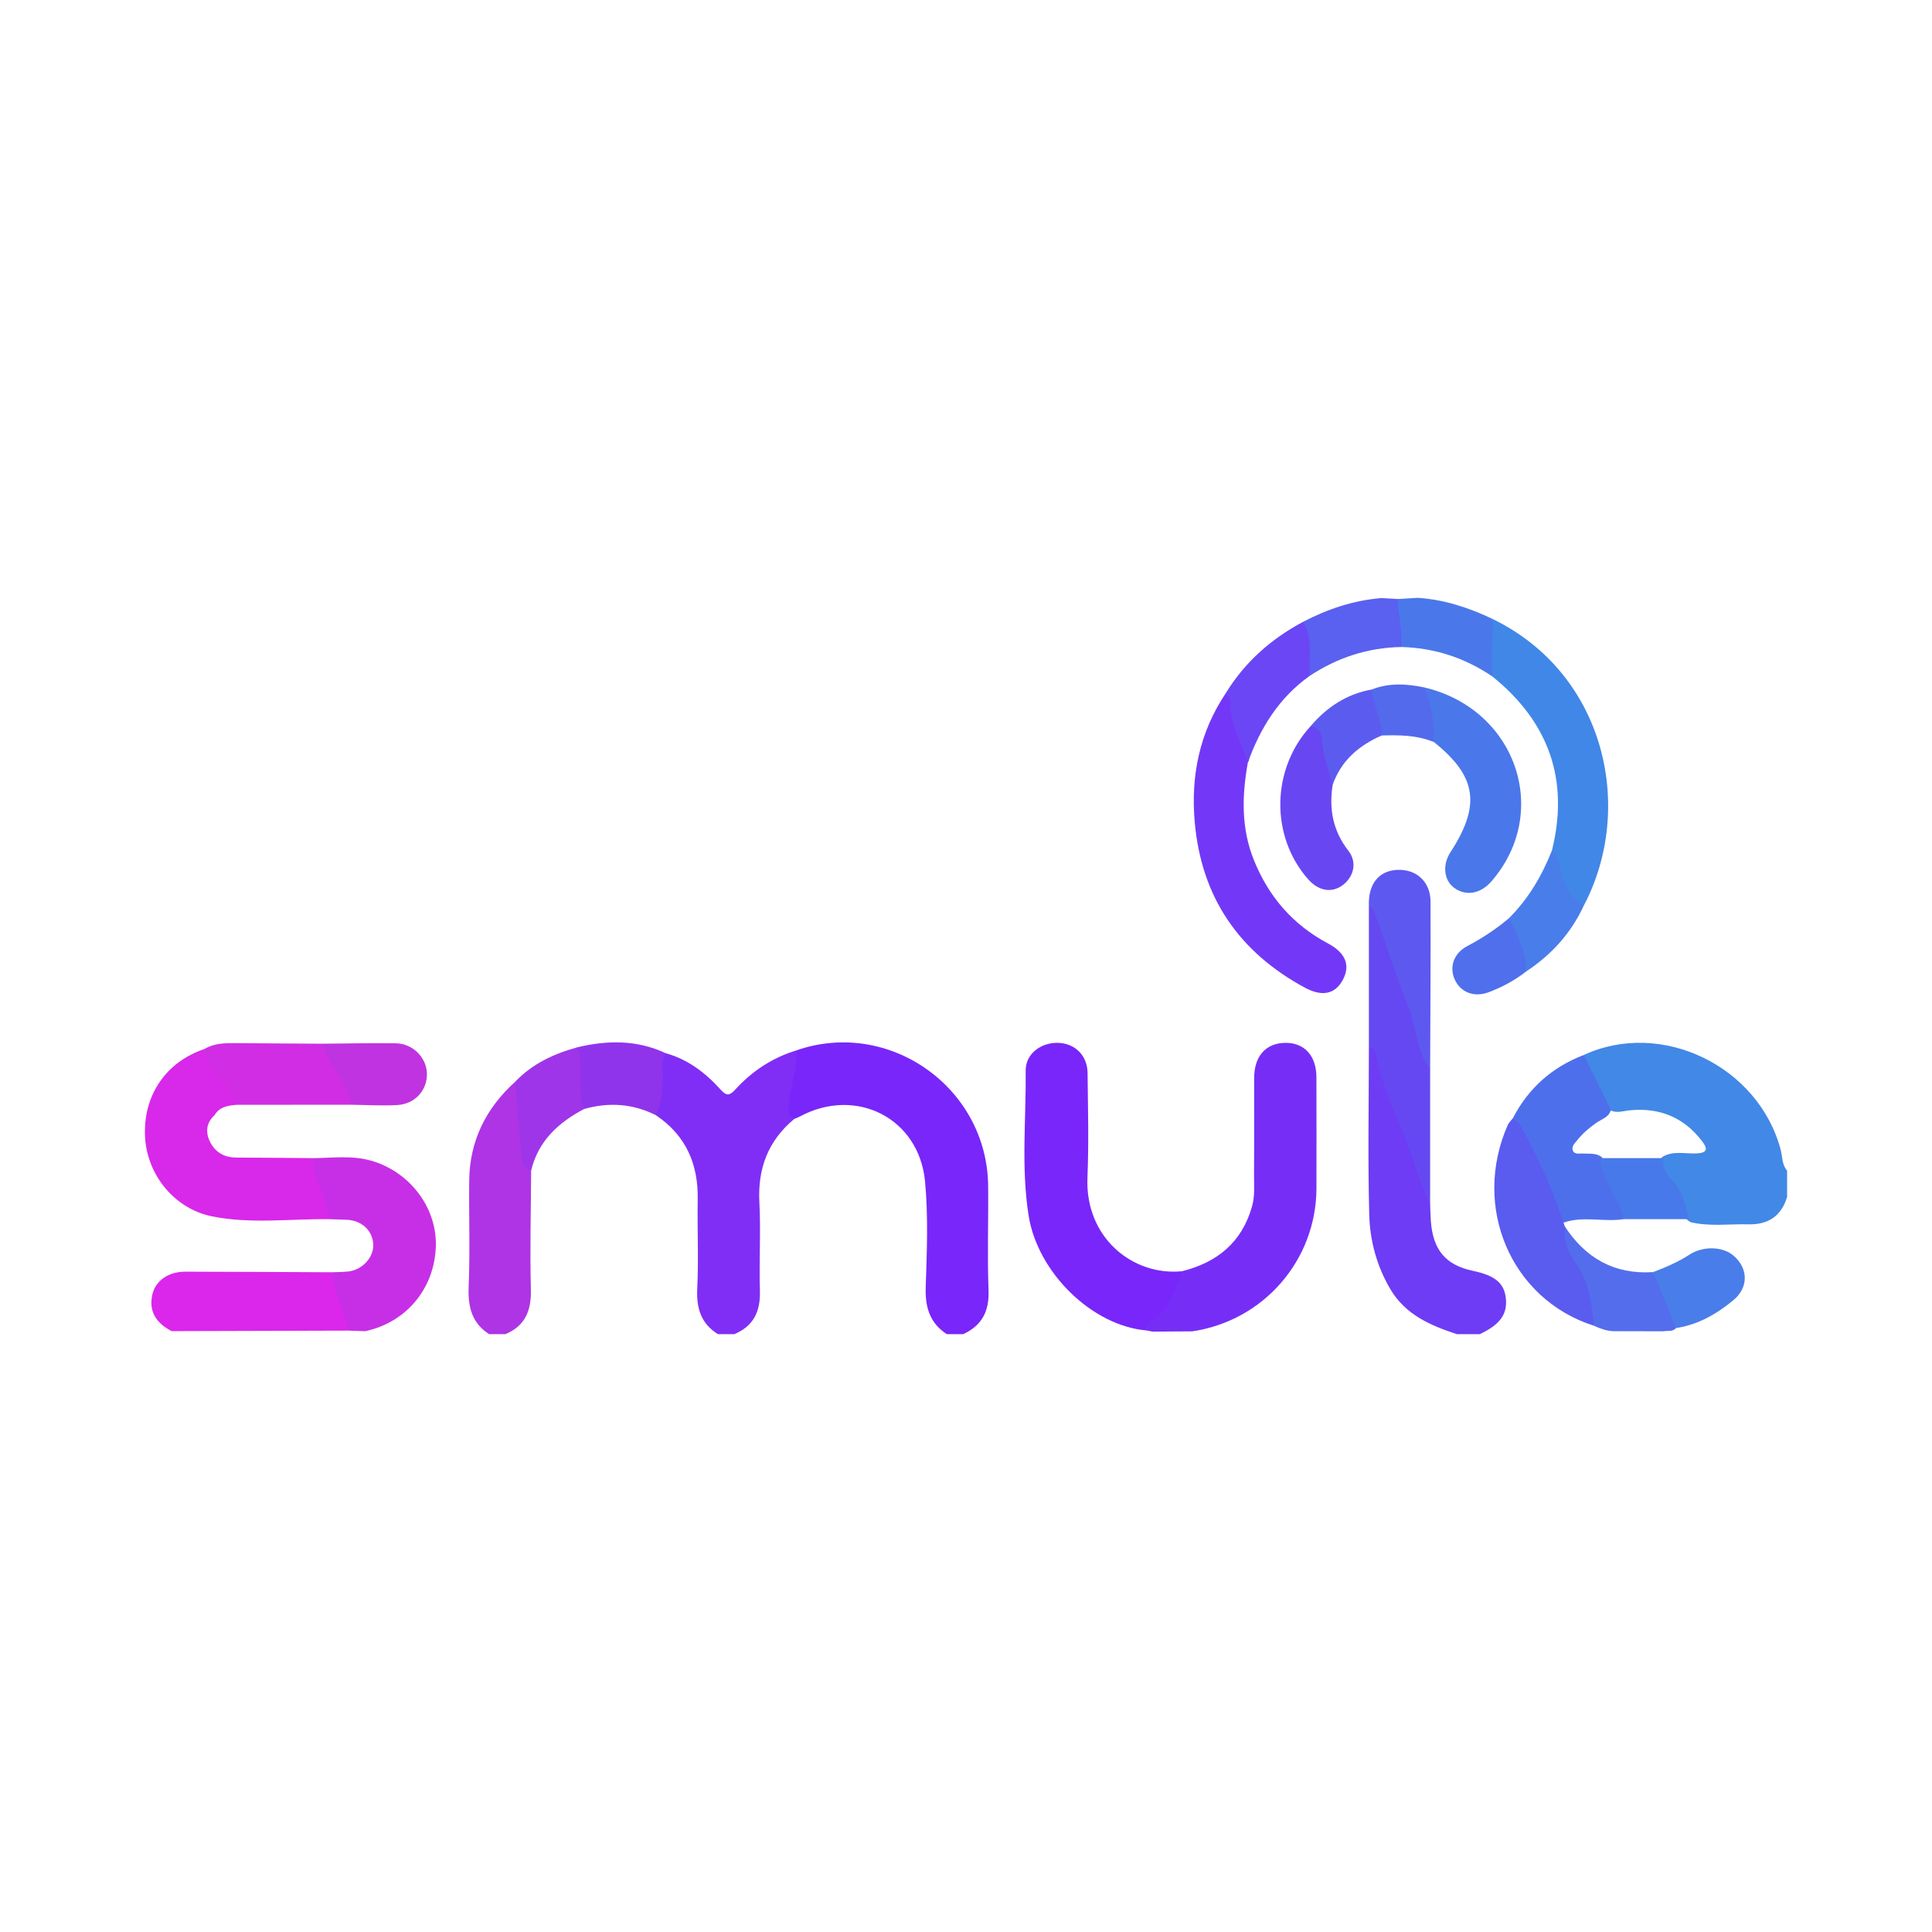 <?xml version="1.0" encoding="utf-8"?>
<!-- Generator: Adobe Illustrator 17.0.0, SVG Export Plug-In . SVG Version: 6.00 Build 0)  -->
<!DOCTYPE svg PUBLIC "-//W3C//DTD SVG 1.1//EN" "http://www.w3.org/Graphics/SVG/1.1/DTD/svg11.dtd">
<svg version="1.1" id="Layer_1" xmlns="http://www.w3.org/2000/svg" xmlns:xlink="http://www.w3.org/1999/xlink" x="0px" y="0px"
	 width="200px" height="200px" viewBox="0 0 200 200" enable-background="new 0 0 200 200" xml:space="preserve">

<g>
	<path fill="#7926FA" d="M98.013,138.112c-1.771-1.156-2.252-2.798-2.183-4.867c0.122-3.644,0.272-7.321-0.069-10.938
		c-0.619-6.558-7.133-9.843-12.935-6.74c-0.194,0.104-0.404,0.178-0.606,0.266c-0.878,0.106-1.081-0.489-1.021-1.136
		c0.187-2.032,0.324-4.084,1.249-5.965c9.585-3.323,19.737,3.837,19.845,14.018c0.038,3.608-0.097,7.22,0.041,10.823
		c0.083,2.177-0.688,3.641-2.627,4.539C99.142,138.112,98.577,138.112,98.013,138.112z"/>
	<path fill="#802EF5" d="M82.447,108.733c0.1,1.971-0.696,3.818-0.806,5.771c-0.037,0.658-0.052,1.068,0.578,1.329
		c-2.703,2.253-3.796,5.12-3.608,8.638c0.161,3.032-0.044,6.081,0.054,9.118c0.069,2.137-0.631,3.682-2.653,4.524
		c-0.564,0-1.128,0-1.692,0c-1.746-1.098-2.241-2.673-2.142-4.699c0.149-3.077-0.004-6.168,0.049-9.252
		c0.063-3.678-1.232-6.64-4.339-8.721c-0.105-1.919,0.242-3.808,0.376-5.712c0.024-0.338,0.306-0.577,0.638-0.706
		c2.302,0.638,4.129,2.027,5.685,3.761c0.635,0.707,0.944,0.642,1.542-0.012C77.867,110.871,79.966,109.491,82.447,108.733z"/>
	<path fill="#4288E6" d="M163.959,109.208c8.014-3.705,18.064,1.137,20.373,9.799c0.195,0.733,0.121,1.556,0.668,2.182
		c0,0.903,0,1.805,0,2.708c-0.586,1.989-1.97,2.893-3.987,2.844c-1.997-0.048-4.007,0.247-5.988-0.215
		c-0.49-0.244-0.725-0.697-0.838-1.186c-0.27-1.169-0.899-2.128-1.58-3.092c-0.5-0.708-1.047-1.488-0.564-2.458
		c1.136-0.712,2.4-0.33,3.607-0.389c1.069-0.053,1.163-0.453,0.584-1.219c-1.881-2.492-4.396-3.54-7.485-3.247
		c-0.662,0.063-1.318,0.316-1.987,0.033C165.432,113.24,164.176,111.477,163.959,109.208z"/>
	<path fill="#6D3CF4" d="M148.046,124.562c0.024,0.617,0.031,1.235,0.076,1.85c0.219,2.994,1.547,4.556,4.363,5.148
		c2.293,0.482,3.232,1.269,3.4,2.848c0.174,1.642-0.61,2.717-2.701,3.704c-0.79,0-1.58,0-2.369,0
		c-2.742-0.899-5.33-2.014-6.892-4.668c-1.4-2.378-2.11-5.009-2.18-7.693c-0.152-5.802-0.04-11.612-0.036-17.418
		c0.916-0.067,1.16,0.648,1.283,1.279c0.783,4.004,2.922,7.519,4.075,11.392C147.416,122.186,147.717,123.377,148.046,124.562z"/>
	<path fill="#AE34E6" d="M54.983,121.187c-0.021,4.089-0.131,8.181-0.027,12.267c0.056,2.186-0.554,3.784-2.637,4.658
		c-0.564,0-1.128,0-1.692,0c-1.794-1.17-2.198-2.837-2.112-4.908c0.152-3.66,0.016-7.33,0.056-10.995
		c0.045-4.105,1.729-7.476,4.746-10.213c1.153,2.114,0.708,4.505,1.156,6.742C54.638,119.556,54.529,120.428,54.983,121.187z"/>
	<path fill="#762EF7" d="M123.429,137.82c-1.378,0.009-2.756,0.018-4.134,0.027c-0.212-0.041-0.424-0.083-0.636-0.124
		c-0.283-0.31-0.213-0.714,0.037-0.89c1.861-1.307,2.291-3.598,3.658-5.236c3.645-0.91,6.201-2.972,7.256-6.709
		c0.317-1.121,0.197-2.235,0.207-3.352c0.029-3.323-0.001-6.647,0.015-9.971c0.011-2.283,1.253-3.622,3.296-3.61
		c1.928,0.012,3.142,1.366,3.148,3.551c0.01,3.831,0.009,7.661,0.003,11.492C136.268,130.443,130.817,136.726,123.429,137.82z"/>
	<path fill="#7926FA" d="M122.355,131.598c-0.658,1.821-1.144,3.742-2.879,4.936c-0.422,0.29-0.791,0.623-0.816,1.189
		c-5.562-0.473-11.24-5.942-12.179-11.892c-0.786-4.979-0.252-10.008-0.301-15.014c-0.017-1.717,1.568-2.902,3.333-2.862
		c1.756,0.04,3.051,1.294,3.071,3.119c0.04,3.607,0.139,7.22-0.012,10.821C112.31,128.128,117.267,132.102,122.355,131.598z"/>
	<path fill="#D828EA" d="M24.564,114.366c-0.915,0.071-1.814,0.176-2.352,1.073c-0.866,0.791-0.956,1.768-0.48,2.743
		c0.531,1.086,1.47,1.644,2.715,1.649c2.634,0.011,5.269,0.037,7.903,0.057c0.926,1.583,1.339,3.358,1.893,5.079
		c0.136,0.423,0.147,0.874-0.201,1.243c-4.041-0.05-8.116,0.519-12.112-0.297c-3.922-0.801-6.749-4.361-6.919-8.3
		c-0.183-4.234,2.166-7.68,6.151-9.021c0.737,1.447,1.953,2.538,2.861,3.856C24.41,113.011,25.062,113.537,24.564,114.366z"/>
	<path fill="#7338F7" d="M129.176,78.938c-0.612,3.418-0.709,6.782,0.629,10.102c1.534,3.808,4.043,6.692,7.66,8.621
		c1.837,0.979,2.358,2.276,1.529,3.8c-0.782,1.437-2.109,1.757-3.912,0.783c-6.826-3.69-10.72-9.357-11.405-17.144
		c-0.421-4.79,0.496-9.261,3.19-13.305c0.578-0.049,0.89,0.344,0.908,0.796c0.073,1.848,0.899,3.478,1.391,5.205
		C129.267,78.155,129.435,78.557,129.176,78.938z"/>
	<path fill="#4187E7" d="M154.539,64.087c11.682,5.705,14.723,19.595,9.411,29.671c-1.438-0.147-2.007-1.242-2.433-2.376
		c-0.404-1.078-0.729-2.197-0.856-3.355c1.802-7.295-0.325-13.252-6.119-17.96C153.537,68.073,153.839,66.08,154.539,64.087z"/>
	<path fill="#C72FE6" d="M34.042,126.21c-0.117-2.227-1.658-4.073-1.692-6.322c2.011-0.007,4.03-0.306,6.021,0.252
		c4.004,1.121,6.837,4.809,6.747,8.81c-0.099,4.392-3.029,7.94-7.313,8.856c-0.579-0.021-1.157-0.041-1.736-0.062
		c-1.085-1.868-2.233-3.718-1.688-6.041c0.555-0.025,1.113-0.02,1.664-0.079c1.459-0.157,2.653-1.458,2.594-2.794
		c-0.064-1.45-1.194-2.5-2.764-2.562C35.264,126.244,34.653,126.229,34.042,126.21z"/>
	<path fill="#4A77EA" d="M147.443,71.163c9.491,2.229,13.181,12.883,6.952,20.071c-1.135,1.31-2.664,1.569-3.883,0.658
		c-1.044-0.781-1.206-2.373-0.37-3.657c3.179-4.89,2.737-7.864-1.697-11.413C147.706,75.007,147.466,73.104,147.443,71.163z"/>
	<path fill="#5A5BEF" d="M161.855,126.566c0.042,0.127,0.085,0.254,0.127,0.381c0.568,1.578,1.235,3.1,2.062,4.573
		c0.988,1.758,1.639,3.649,0.956,5.722c-8.628-2.761-12.65-12.339-8.912-20.791c0.11-0.25,0.337-0.448,0.51-0.67
		c0.708-0.151,1.052,0.351,1.315,0.834c1.512,2.774,2.941,5.588,3.891,8.619C161.943,125.68,161.921,126.118,161.855,126.566z"/>
	<path fill="#4E6FEC" d="M161.855,126.566c-1.039-3.151-2.372-6.174-3.928-9.101c-0.343-0.645-0.613-1.338-1.329-1.685
		c1.613-3.132,4.076-5.313,7.361-6.572c0.936,1.893,1.871,3.787,2.807,5.68c-0.222,0.813-1.026,0.976-1.59,1.395
		c-0.679,0.504-1.329,1.032-1.851,1.696c-0.267,0.339-0.709,0.688-0.485,1.163c0.195,0.413,0.699,0.241,1.075,0.271
		c0.66,0.053,1.357-0.089,1.928,0.401c0.659,1.59,1.351,3.165,2.134,4.699c0.275,0.539,0.603,1.1,0.101,1.697
		C166.014,126.524,163.895,125.855,161.855,126.566z"/>
	<path fill="#6548F2" d="M148.046,124.562c-1.356-2.462-1.847-5.259-3.004-7.791c-1.115-2.441-2.039-4.931-2.604-7.556
		c-0.084-0.389-0.348-0.703-0.731-0.881c0-4.851,0-9.702-0.001-14.553c0.945-0.062,1.036,0.731,1.264,1.324
		c1.958,5.107,3.85,10.236,5.078,15.581C148.047,115.311,148.047,119.936,148.046,124.562z"/>
	<path fill="#6847F3" d="M137.954,81.251c-0.386,2.494,0.021,4.753,1.63,6.817c0.937,1.202,0.56,2.706-0.596,3.566
		c-1.128,0.84-2.5,0.603-3.575-0.618c-3.936-4.469-3.818-11.421,0.269-15.854c0.814-0.389,1.225,0.234,1.355,0.768
		C137.46,77.679,138.181,79.388,137.954,81.251z"/>
	<path fill="#5D58F0" d="M148.048,110.685c-1.46-1.847-1.372-4.236-2.201-6.314c-1.268-3.182-2.335-6.444-3.465-9.68
		c-0.138-0.394-0.291-0.725-0.677-0.911c-0.079-2.244,1-3.627,2.909-3.73c1.977-0.106,3.464,1.21,3.473,3.261
		C148.112,99.103,148.066,104.894,148.048,110.685z"/>
	<path fill="#6B46F5" d="M129.176,78.938c-0.631-2.164-1.976-4.128-1.805-6.524c0.014-0.193-0.328-0.412-0.504-0.618
		c1.978-3.24,4.712-5.662,8.047-7.433c1.316,1.239,1.59,3.552,0.664,5.603C132.415,72.222,130.467,75.346,129.176,78.938z"/>
	<path fill="#536DEC" d="M165,137.242c-0.239-2.338-0.507-4.638-1.989-6.639c-0.765-1.033-1.146-2.307-1.029-3.655
		c2.154,3.302,5.139,5.002,9.141,4.741c1.302,1.722,2.398,3.528,2.386,5.791c-0.369,0.414-0.883,0.251-1.335,0.335
		c-1.714-0.003-3.428-0.007-5.142-0.01C166.31,137.779,165.647,137.538,165,137.242z"/>
	<path fill="#9034EC" d="M68.902,109.023c-0.338,0.541-0.372,1.142-0.335,1.754c0.097,1.602,0.012,3.177-0.68,4.664
		c-2.391-1.2-4.871-1.362-7.426-0.635c-0.337-0.12-0.608-0.367-0.645-0.696c-0.211-1.895-0.531-3.793-0.046-5.695
		C62.877,107.672,65.937,107.634,68.902,109.023z"/>
	<path fill="#9F35E8" d="M59.77,108.415c0.762,2.073-0.132,4.324,0.691,6.39c-2.667,1.406-4.746,3.315-5.479,6.382
		c-0.706-0.104-0.883-0.673-0.938-1.223c-0.267-2.654-0.489-5.312-0.727-7.968C55.093,110.126,57.328,109.084,59.77,108.415z"/>
	<path fill="#4A78EA" d="M154.539,64.087c0.097,1.993-0.268,3.986,0.004,5.979c-2.86-1.954-6.016-2.996-9.482-3.088
		c-0.58-1.624-1.133-3.25-0.339-4.968c0.688-0.041,1.377-0.082,2.065-0.123C149.525,62.075,152.08,62.91,154.539,64.087z"/>
	<path fill="#5A60EF" d="M144.721,62.01c-0.06,1.668,0.567,3.289,0.339,4.968c-3.455,0.061-6.604,1.093-9.482,2.987
		c-0.071-1.886,0.335-3.828-0.664-5.603c2.542-1.329,5.219-2.213,8.092-2.451C143.577,61.944,144.149,61.977,144.721,62.01z"/>
	<path fill="#497DE9" d="M160.661,88.026c0.604,0.502,0.78,1.264,0.872,1.934c0.23,1.673,1.092,2.862,2.416,3.797
		c-1.325,2.876-3.379,5.113-6.009,6.842c-0.681-1.815-1.504-3.585-1.742-5.54C158.217,93.052,159.623,90.656,160.661,88.026z"/>
	<path fill="#4F6FEC" d="M156.199,95.06c0.908,1.744,1.827,3.484,1.742,5.54c-1.154,0.904-2.44,1.581-3.799,2.102
		c-1.535,0.589-2.952,0.033-3.555-1.32c-0.57-1.278-0.102-2.698,1.289-3.432C153.423,97.134,154.867,96.188,156.199,95.06z"/>
	<path fill="#5B5CEF" d="M137.954,81.251c-0.376-1.554-0.995-3.041-1.087-4.676c-0.035-0.618-0.342-1.321-1.186-1.413
		c1.683-1.969,3.735-3.323,6.32-3.785c0.877,1.471,1.72,2.95,1.028,4.761C140.666,77.176,138.832,78.739,137.954,81.251z"/>
	<path fill="#536AED" d="M143.029,76.138c0.057-1.673-0.898-3.128-1.028-4.761c1.789-0.711,3.61-0.595,5.442-0.215
		c0.797,1.804,1.011,3.712,1.002,5.659C146.702,76.102,144.871,76.079,143.029,76.138z"/>
	<path fill="#DB26EC" d="M34.38,131.704c0.126,2.136,1.316,3.974,1.688,6.041c-6.1,0.017-12.201,0.035-18.301,0.053
		c-1.714-0.895-2.37-2.143-1.995-3.792c0.325-1.429,1.652-2.367,3.425-2.364C24.258,131.652,29.319,131.682,34.38,131.704z"/>
	<path fill="#D02DE5" d="M24.564,114.366c-0.391-1.477-1.426-2.529-2.453-3.554c-0.643-0.641-1.059-1.296-0.95-2.22
		c1.01-0.601,2.125-0.619,3.253-0.608c2.988,0.029,5.975,0.042,8.963,0.061c1.224,2.004,3.197,3.649,3.033,6.32
		C32.462,114.365,28.513,114.365,24.564,114.366z"/>
	<path fill="#BF33E1" d="M36.411,114.365c-0.418-2.391-2.464-4.001-3.033-6.32c2.527-0.019,5.055-0.078,7.581-0.043
		c1.802,0.025,3.242,1.518,3.237,3.212c-0.005,1.692-1.261,3.079-3.07,3.18C39.559,114.482,37.982,114.382,36.411,114.365z"/>
	<path fill="#4879EB" d="M165.707,119.887c2.144,0,4.287-0.001,6.431-0.001c-0.06,0.842,0.305,1.632,0.82,2.142
		c1.195,1.182,1.527,2.67,1.887,4.182c-2.256,0-4.512,0.001-6.768,0.001c-0.177-1.54-1.23-2.708-1.758-4.103
		C166.042,121.378,165.6,120.715,165.707,119.887z"/>
	<path fill="#497DEA" d="M173.509,137.479c-0.795-1.93-1.591-3.861-2.386-5.791c1.308-0.491,2.576-1.037,3.766-1.805
		c1.467-0.948,3.484-0.832,4.562,0.096c1.555,1.339,1.564,3.307-0.005,4.609C177.704,136.033,175.787,137.132,173.509,137.479z"/>
</g>
</svg>
